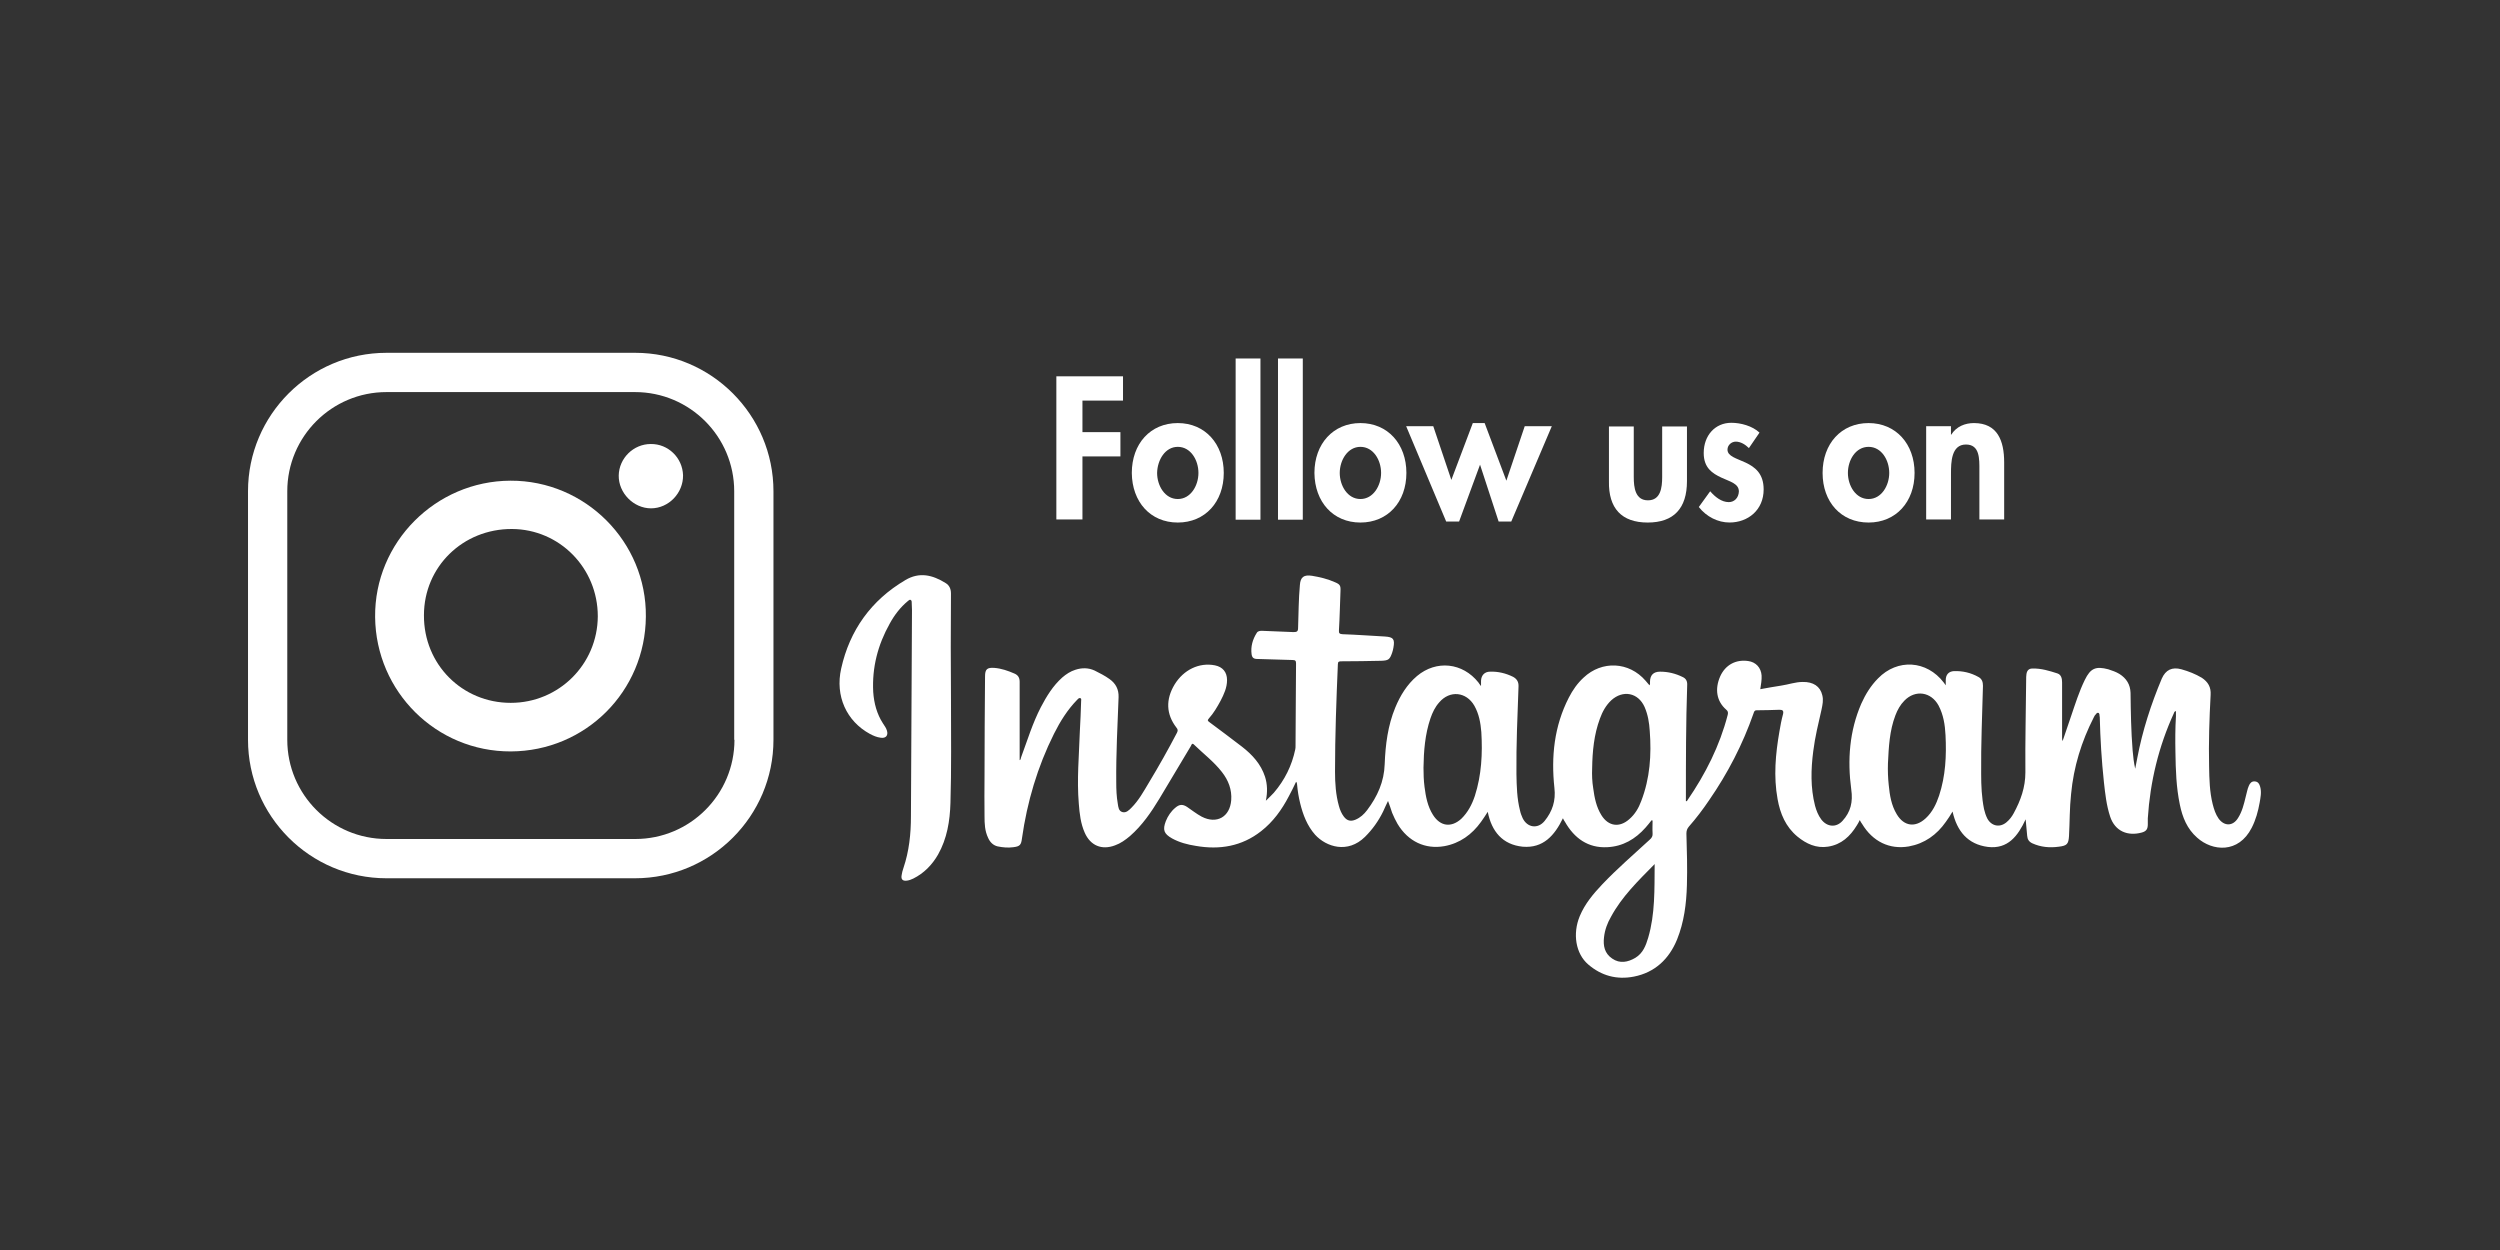 <?xml version="1.0" encoding="utf-8"?>
<!-- Generator: Adobe Illustrator 15.0.0, SVG Export Plug-In . SVG Version: 6.00 Build 0)  -->
<!DOCTYPE svg PUBLIC "-//W3C//DTD SVG 1.1//EN" "http://www.w3.org/Graphics/SVG/1.1/DTD/svg11.dtd">
<svg version="1.1" id="Layer_1" xmlns="http://www.w3.org/2000/svg" xmlns:xlink="http://www.w3.org/1999/xlink" x="0px" y="0px"
	 width="192px" height="96px" viewBox="0 0 192 96" enable-background="new 0 0 192 96" xml:space="preserve">
<rect x="0" y="0" width="192" height="96" fill="#333333" stroke="none"/>
<g>
	<path fill="#FFFFFF" d="M173.582,60.428c-0.059-0.218-0.156-0.396-0.414-0.417c-0.238-0.02-0.376,0.138-0.456,0.337
		c-0.119,0.258-0.157,0.557-0.239,0.834c-0.138,0.575-0.277,1.15-0.595,1.646c-0.397,0.637-1.051,0.637-1.487,0.042
		c-0.238-0.338-0.355-0.716-0.457-1.112c-0.238-0.953-0.258-1.926-0.275-2.896c-0.041-1.826,0.019-3.67,0.117-5.494
		c0.039-0.598-0.199-0.995-0.674-1.313c-0.498-0.297-1.013-0.496-1.568-0.654c-0.715-0.196-1.209,0.041-1.508,0.714
		c-0.832,1.983-1.488,4.01-1.885,6.112c-0.062,0.276-0.099,0.556-0.158,0.813c-0.103-0.477-0.16-0.932-0.197-1.408
		c-0.12-1.468-0.141-2.959-0.16-4.426c-0.02-0.635-0.318-1.109-0.852-1.447c-0.258-0.158-0.558-0.259-0.854-0.357
		c-0.974-0.256-1.368-0.077-1.805,0.813c-0.438,0.894-0.735,1.847-1.052,2.776c-0.222,0.635-0.438,1.289-0.656,1.927
		c-0.038-0.101-0.038-0.2-0.038-0.278c0-1.408,0-2.818,0-4.226c0-0.3-0.06-0.595-0.358-0.695c-0.615-0.198-1.25-0.396-1.924-0.376
		c-0.275,0-0.418,0.157-0.456,0.436c-0.021,0.14-0.021,0.277-0.021,0.397c-0.02,2.38-0.08,4.763-0.06,7.142
		c0,1.148-0.358,2.145-0.894,3.134c-0.141,0.26-0.317,0.499-0.555,0.696c-0.517,0.437-1.151,0.299-1.47-0.276
		c-0.12-0.24-0.198-0.478-0.257-0.736c-0.18-0.893-0.22-1.806-0.22-2.696c-0.021-2.262,0.079-4.523,0.138-6.767
		c0-0.299-0.079-0.534-0.337-0.675c-0.595-0.337-1.229-0.477-1.883-0.457c-0.418,0.02-0.638,0.279-0.638,0.695
		c0,0.117,0,0.219,0,0.396c-0.078-0.116-0.117-0.157-0.156-0.216c-1.309-1.707-3.553-1.848-5.043-0.316
		c-0.553,0.555-0.969,1.229-1.287,1.941c-0.912,2.104-1.074,4.325-0.771,6.589c0.139,0.953-0.041,1.728-0.679,2.42
		c-0.493,0.535-1.188,0.457-1.624-0.118c-0.238-0.318-0.376-0.677-0.479-1.054c-0.355-1.388-0.316-2.798-0.137-4.185
		c0.137-1.094,0.396-2.145,0.635-3.194c0.078-0.376,0.158-0.733,0.059-1.11c-0.158-0.676-0.693-1.033-1.51-1.015
		c-0.553,0-1.09,0.198-1.645,0.28c-0.535,0.078-1.052,0.177-1.607,0.275c0.059-0.377,0.119-0.714,0.101-1.053
		c-0.042-0.594-0.438-1.031-1.032-1.109c-0.951-0.137-1.748,0.299-2.144,1.17c-0.438,0.992-0.277,1.924,0.456,2.562
		c0.139,0.117,0.16,0.218,0.119,0.396c-0.614,2.381-1.707,4.543-3.096,6.567c-0.02,0.038-0.039,0.099-0.117,0.06
		c0-0.06,0-0.1,0-0.16c0-2.916,0-5.832,0.099-8.729c0.021-0.295-0.078-0.516-0.338-0.634c-0.558-0.277-1.132-0.415-1.745-0.415
		c-0.516,0-0.773,0.276-0.773,0.791c0,0.081,0.021,0.16-0.039,0.258c-0.101-0.116-0.199-0.235-0.301-0.354
		c-1.27-1.469-3.351-1.567-4.759-0.239c-0.478,0.438-0.835,0.954-1.131,1.528c-1.132,2.203-1.369,4.545-1.111,6.943
		c0.118,0.991-0.159,1.807-0.754,2.54c-0.519,0.636-1.33,0.519-1.687-0.22c-0.08-0.178-0.159-0.378-0.199-0.575
		c-0.239-0.933-0.258-1.864-0.277-2.815c-0.021-2.242,0.079-4.483,0.16-6.705c0.02-0.359-0.122-0.596-0.418-0.756
		c-0.555-0.275-1.15-0.418-1.768-0.396c-0.416,0-0.674,0.276-0.693,0.692c0,0.121,0,0.219,0,0.416
		c-0.1-0.139-0.157-0.197-0.198-0.275c-1.212-1.53-3.233-1.747-4.721-0.497c-0.772,0.653-1.291,1.51-1.667,2.42
		c-0.575,1.392-0.756,2.858-0.813,4.347c-0.043,1.35-0.559,2.48-1.349,3.531c-0.24,0.317-0.519,0.575-0.896,0.734
		c-0.377,0.156-0.653,0.078-0.893-0.239c-0.18-0.237-0.298-0.519-0.377-0.813c-0.24-0.854-0.299-1.748-0.299-2.64
		c0-2.758,0.102-5.495,0.219-8.251c0-0.201,0.098-0.221,0.26-0.221c1.031,0,2.045-0.02,3.072-0.04
		c0.557-0.021,0.655-0.101,0.834-0.614c0.04-0.121,0.079-0.258,0.1-0.396c0.119-0.653,0-0.813-0.655-0.854
		c-1.091-0.061-2.181-0.14-3.271-0.178c-0.198-0.021-0.278-0.061-0.258-0.298c0.06-0.993,0.079-2.004,0.119-3.017
		c0.021-0.417-0.04-0.515-0.418-0.674c-0.576-0.259-1.169-0.397-1.765-0.496c-0.635-0.099-0.895,0.099-0.936,0.714
		c-0.1,1.091-0.1,2.203-0.138,3.293c0,0.277-0.101,0.316-0.355,0.316c-0.815-0.039-1.628-0.059-2.423-0.098
		c-0.156,0-0.316,0.02-0.396,0.159c-0.316,0.496-0.476,1.053-0.396,1.646c0.04,0.258,0.159,0.357,0.437,0.357
		c0.912,0.021,1.806,0.06,2.717,0.08c0.22,0,0.259,0.078,0.259,0.276c-0.021,2.104-0.021,4.207-0.039,6.31
		c0,0.101,0,0.195-0.021,0.277c-0.26,1.25-0.813,2.361-1.646,3.334c-0.178,0.199-0.378,0.377-0.613,0.613
		c0.139-0.672,0.117-1.27-0.063-1.844c-0.318-0.973-0.972-1.688-1.765-2.305c-0.833-0.634-1.666-1.269-2.5-1.883
		c-0.139-0.102-0.179-0.14-0.041-0.297c0.357-0.396,0.636-0.875,0.894-1.352c0.257-0.496,0.495-1.01,0.495-1.586
		c0-0.616-0.337-1.014-0.932-1.133c-1.21-0.238-2.4,0.34-3.095,1.469c-0.694,1.151-0.655,2.283,0.14,3.314
		c0.119,0.139,0.119,0.238,0.04,0.396c-0.675,1.291-1.389,2.562-2.143,3.809c-0.417,0.696-0.793,1.391-1.369,1.965
		c-0.18,0.18-0.396,0.396-0.675,0.317c-0.297-0.078-0.317-0.396-0.356-0.634c-0.099-0.557-0.119-1.11-0.119-1.668
		c-0.021-2.182,0.099-4.364,0.179-6.526c0.02-0.597-0.219-1.052-0.694-1.388c-0.357-0.258-0.754-0.457-1.15-0.656
		c-0.477-0.219-0.973-0.219-1.469-0.059c-0.377,0.117-0.714,0.336-1.012,0.594c-0.714,0.636-1.21,1.449-1.646,2.283
		c-0.636,1.229-1.032,2.539-1.509,3.828c-0.039,0.08-0.02,0.217-0.118,0.236c0-2.002,0-4.006,0-6.012
		c0-0.317-0.119-0.514-0.396-0.635c-0.496-0.217-1.013-0.396-1.548-0.437c-0.556-0.039-0.714,0.101-0.714,0.655
		c-0.02,2.54-0.04,5.099-0.04,7.638c0,1.033-0.02,2.065,0,3.097c0,0.576,0.02,1.133,0.277,1.666
		c0.139,0.317,0.377,0.573,0.734,0.654c0.397,0.081,0.794,0.118,1.21,0.061c0.495-0.061,0.595-0.178,0.654-0.674
		c0.397-2.8,1.191-5.496,2.46-8.035c0.477-0.952,1.033-1.846,1.787-2.619c0.059-0.061,0.138-0.16,0.238-0.118
		c0.1,0.038,0.059,0.155,0.059,0.235c-0.019,0.774-0.059,1.55-0.099,2.322c-0.06,1.844-0.237,3.69-0.079,5.555
		c0.059,0.754,0.138,1.509,0.456,2.224c0.438,0.992,1.31,1.351,2.321,0.97c0.437-0.156,0.794-0.414,1.151-0.713
		c0.933-0.814,1.627-1.824,2.262-2.875c0.813-1.352,1.608-2.699,2.421-4.049c0.039-0.08,0.079-0.259,0.237-0.1
		c0.714,0.694,1.528,1.31,2.143,2.104c0.496,0.634,0.774,1.349,0.714,2.161c-0.099,1.288-1.111,1.863-2.262,1.27
		c-0.198-0.101-0.396-0.238-0.595-0.375c-0.178-0.121-0.357-0.259-0.536-0.377c-0.337-0.221-0.594-0.199-0.893,0.059
		c-0.337,0.277-0.575,0.636-0.734,1.029c-0.258,0.676-0.158,0.973,0.476,1.332c0.575,0.316,1.19,0.474,1.826,0.574
		c1.824,0.317,3.53,0.039,5.017-1.132c0.914-0.712,1.59-1.647,2.125-2.677c0.199-0.359,0.377-0.735,0.556-1.112
		c0.08,0.062,0.06,0.14,0.08,0.22c0.04,0.476,0.118,0.951,0.235,1.428c0.22,0.893,0.539,1.727,1.151,2.42
		c0.854,0.933,2.501,1.469,3.829,0.158c0.576-0.572,1.031-1.211,1.391-1.943c0.119-0.26,0.238-0.536,0.377-0.813
		c0.119,0.317,0.219,0.612,0.316,0.912c0.121,0.297,0.259,0.575,0.416,0.853c0.814,1.351,2.125,1.965,3.594,1.706
		c1.189-0.217,2.121-0.894,2.815-1.862c0.18-0.237,0.336-0.499,0.517-0.774c0.297,1.506,1.133,2.518,2.68,2.678
		c1.586,0.138,2.459-0.872,3.094-2.184c0.06,0.119,0.099,0.199,0.16,0.28c0.711,1.249,1.766,2.022,3.254,1.942
		c1.191-0.061,2.144-0.614,2.934-1.506c0.161-0.181,0.301-0.358,0.458-0.558c0.021,0,0.039,0,0.08,0.019
		c0,0.317-0.021,0.656,0,0.974c0.021,0.218-0.06,0.356-0.221,0.495c-1.228,1.133-2.498,2.223-3.648,3.435
		c-0.692,0.734-1.329,1.487-1.725,2.438c-0.558,1.351-0.318,2.877,0.653,3.711c1.012,0.871,2.201,1.189,3.511,0.93
		c1.606-0.316,2.698-1.346,3.313-2.854c0.535-1.332,0.715-2.738,0.754-4.168c0.039-1.33,0-2.64-0.039-3.967
		c0-0.221,0.06-0.377,0.196-0.537c0.558-0.636,1.07-1.31,1.55-2.022c1.428-2.065,2.577-4.285,3.41-6.668
		c0.043-0.12,0.061-0.237,0.239-0.237c0.594,0,1.17-0.02,1.767-0.039c0.237,0,0.317,0.08,0.258,0.338
		c-0.119,0.436-0.199,0.873-0.277,1.33c-0.299,1.727-0.458,3.449-0.141,5.195c0.199,1.111,0.617,2.125,1.529,2.879
		c0.676,0.555,1.449,0.91,2.342,0.771c1.03-0.159,1.705-0.793,2.223-1.646c0.078-0.118,0.14-0.237,0.218-0.397
		c0.06,0.119,0.118,0.22,0.179,0.298c0.813,1.351,2.104,1.983,3.588,1.727c1.211-0.219,2.146-0.894,2.84-1.883
		c0.18-0.237,0.338-0.499,0.519-0.796c0.336,1.508,1.169,2.52,2.716,2.718c1.528,0.181,2.301-0.833,2.898-2.122
		c0.037,0.475,0.078,0.872,0.117,1.271c0.021,0.275,0.141,0.455,0.396,0.574c0.652,0.297,1.33,0.355,2.044,0.258
		c0.614-0.078,0.733-0.198,0.772-0.813c0.06-1.069,0.041-2.163,0.16-3.233c0.196-2.082,0.793-4.026,1.746-5.892
		c0.039-0.103,0.099-0.18,0.18-0.258c0.035-0.062,0.096-0.103,0.177-0.08c0.06,0.021,0.06,0.101,0.079,0.14
		c0,0.06,0,0.117,0.02,0.178c0.041,1.668,0.141,3.334,0.319,5c0.099,0.894,0.196,1.785,0.476,2.639
		c0.377,1.15,1.368,1.527,2.441,1.23c0.355-0.101,0.454-0.279,0.454-0.637c0-0.156,0-0.316,0-0.455
		c0.181-2.816,0.833-5.517,2.004-8.074c0.021-0.061,0.04-0.14,0.157-0.16c0,0.141,0,0.279,0,0.396
		c-0.057,0.934-0.057,1.848-0.039,2.78c0.021,1.346,0.061,2.678,0.338,4.005c0.199,0.973,0.556,1.864,1.33,2.542
		c1.171,1.049,3.174,1.229,4.188-0.756c0.316-0.615,0.495-1.271,0.613-1.942C173.604,61.262,173.7,60.846,173.582,60.428z
		 M113.27,61.121c-0.219,0.656-0.535,1.271-1.051,1.77c-0.773,0.691-1.605,0.573-2.162-0.301c-0.418-0.656-0.558-1.408-0.654-2.162
		c-0.063-0.494-0.079-0.973-0.079-1.469c0.018-1.289,0.118-2.561,0.534-3.788c0.158-0.457,0.356-0.875,0.675-1.229
		c0.813-0.952,2.081-0.813,2.698,0.259c0.357,0.635,0.476,1.308,0.535,2.022C113.865,57.869,113.785,59.514,113.27,61.121z
		 M126.046,61.52c-0.196,0.535-0.478,1.013-0.913,1.39c-0.752,0.674-1.607,0.556-2.142-0.3c-0.396-0.633-0.536-1.348-0.634-2.082
		c-0.08-0.495-0.102-1.014-0.08-1.527c0.02-1.29,0.139-2.578,0.596-3.809c0.195-0.537,0.454-1.012,0.873-1.41
		c0.895-0.813,2.063-0.594,2.559,0.516c0.258,0.598,0.357,1.211,0.396,1.848C126.84,57.968,126.721,59.771,126.046,61.52z
		 M126.582,72.014c-0.178,0.596-0.396,1.191-0.99,1.549c-0.576,0.338-1.191,0.457-1.768,0.06c-0.596-0.396-0.713-0.99-0.635-1.646
		c0.06-0.557,0.259-1.094,0.535-1.567c0.834-1.548,2.082-2.759,3.354-4.05C127.059,68.305,127.119,70.189,126.582,72.014z
		 M148.923,61.102c-0.22,0.655-0.516,1.271-1.032,1.746c-0.793,0.734-1.668,0.616-2.222-0.315c-0.416-0.693-0.536-1.447-0.614-2.243
		c-0.06-0.555-0.078-1.109-0.06-1.667c0.06-1.248,0.118-2.498,0.573-3.688c0.158-0.416,0.377-0.813,0.693-1.129
		c0.836-0.855,2.045-0.677,2.619,0.375c0.377,0.715,0.497,1.488,0.536,2.28C149.497,58.046,149.418,59.594,148.923,61.102z"/>
	<path fill="#FFFFFF" d="M73.034,45.588c0-0.357-0.12-0.636-0.417-0.814c-0.992-0.615-2.004-0.873-3.094-0.219
		c-2.62,1.547-4.266,3.85-4.92,6.787c-0.478,2.122,0.416,4.047,2.201,5.02c0.258,0.139,0.536,0.259,0.834,0.296
		c0.396,0.061,0.595-0.177,0.476-0.554c-0.059-0.199-0.178-0.356-0.297-0.537c-0.476-0.731-0.695-1.565-0.754-2.42
		c-0.1-1.885,0.357-3.631,1.27-5.257c0.357-0.654,0.814-1.251,1.388-1.726c0.06-0.04,0.12-0.119,0.199-0.099
		c0.099,0.039,0.099,0.138,0.099,0.218c0,0.199,0.021,0.377,0.021,0.576c-0.021,5.277-0.061,10.552-0.08,15.832
		c0,1.349-0.139,2.679-0.575,3.968c-0.06,0.18-0.119,0.378-0.14,0.557c-0.059,0.317,0.08,0.457,0.397,0.418
		c0.178-0.022,0.336-0.082,0.496-0.159c0.833-0.416,1.448-1.054,1.905-1.845c0.693-1.229,0.912-2.58,0.952-3.968
		c0.08-2.62,0.041-5.238,0.041-7.84C73.013,51.064,73.013,48.327,73.034,45.588z"/>
	<path fill="#FFFFFF" d="M39.205,36.917c-5.753,0.02-10.457,4.742-10.396,10.476c0.06,5.734,4.703,10.335,10.416,10.316
		c5.735-0.02,10.338-4.602,10.377-10.355C49.661,41.619,44.959,36.897,39.205,36.917z M39.225,53.979
		c-3.73,0-6.686-2.955-6.666-6.725c0-3.73,2.995-6.646,6.766-6.627c3.65,0.021,6.586,2.997,6.586,6.706
		C45.892,51.023,42.915,53.979,39.225,53.979z"/>
	<path fill="#FFFFFF" d="M49.979,34.1c-1.33,0-2.44,1.092-2.461,2.421c-0.02,1.329,1.131,2.519,2.48,2.519s2.48-1.17,2.46-2.539
		C52.419,35.151,51.308,34.081,49.979,34.1z"/>
	<polygon fill="#FFFFFF" points="83.132,35.053 86.048,35.053 86.048,33.188 83.132,33.188 83.132,30.766 86.247,30.766 
		86.247,28.901 81.128,28.901 81.128,39.894 83.132,39.894 	"/>
	<path fill="#FFFFFF" d="M90.453,40.131c2.103,0,3.532-1.587,3.532-3.809c0-2.223-1.429-3.83-3.532-3.83
		c-2.104,0-3.53,1.588-3.53,3.83C86.941,38.544,88.349,40.131,90.453,40.131z M90.453,34.318c0.992,0,1.587,1.012,1.587,2.004
		c0,0.972-0.595,2.003-1.587,2.003c-0.992,0-1.587-1.031-1.587-2.003C88.886,35.33,89.481,34.318,90.453,34.318z"/>
	<rect x="94.897" y="27.532" fill="#FFFFFF" width="1.906" height="12.381"/>
	<rect x="98.15" y="27.532" fill="#FFFFFF" width="1.904" height="12.381"/>
	<path fill="#FFFFFF" d="M104.48,40.131c2.104,0,3.531-1.587,3.531-3.809c0-2.223-1.429-3.83-3.531-3.83
		c-2.084,0-3.532,1.588-3.532,3.83C100.969,38.544,102.377,40.131,104.48,40.131z M104.48,34.318c0.99,0,1.588,1.012,1.588,2.004
		c0,0.972-0.598,2.003-1.588,2.003c-0.994,0-1.588-1.031-1.588-2.003C102.895,35.33,103.508,34.318,104.48,34.318z"/>
	<polygon fill="#FFFFFF" points="112.059,40.052 113.667,35.687 115.094,40.052 116.066,40.052 119.18,32.73 117.1,32.73 
		115.689,36.917 114.021,32.493 113.111,32.493 111.463,36.857 110.074,32.73 107.992,32.73 111.066,40.052 	"/>
	<path fill="#FFFFFF" d="M126.543,40.131c2.003,0,3.016-1.091,3.016-3.175V32.75h-1.904v3.889c0,0.814-0.119,1.786-1.092,1.786
		c-0.971,0-1.09-0.972-1.09-1.786V32.75h-1.906v4.206C123.525,39.04,124.538,40.131,126.543,40.131z"/>
	<path fill="#FFFFFF" d="M132.771,38.563c-0.557,0-1.051-0.397-1.43-0.833l-0.873,1.21c0.598,0.753,1.469,1.189,2.361,1.189
		c1.41,0,2.619-0.952,2.619-2.54c0-1.229-0.674-1.725-1.389-2.063c-0.676-0.317-1.388-0.476-1.388-0.993
		c0-0.357,0.317-0.615,0.636-0.615c0.377,0,0.729,0.219,1.01,0.496l0.813-1.189c-0.555-0.517-1.445-0.754-2.163-0.754
		c-1.247,0-2.122,0.972-2.122,2.322c0,1.15,0.676,1.566,1.35,1.885c0.676,0.317,1.351,0.456,1.351,1.071
		C133.523,38.247,133.188,38.563,132.771,38.563z"/>
	<path fill="#FFFFFF" d="M143.507,40.131c2.103,0,3.532-1.587,3.532-3.809c0-2.223-1.43-3.83-3.532-3.83
		c-2.104,0-3.532,1.588-3.532,3.83C139.975,38.544,141.383,40.131,143.507,40.131z M143.507,34.318c0.99,0,1.586,1.012,1.586,2.004
		c0,0.972-0.596,2.003-1.586,2.003c-0.991,0-1.588-1.031-1.588-2.003C141.919,35.33,142.516,34.318,143.507,34.318z"/>
	<path fill="#FFFFFF" d="M149.836,36.361c0-0.853,0.02-2.222,1.148-2.222c1.072,0,1.033,1.111,1.033,1.964v3.79h1.903v-4.385
		c0-1.668-0.517-3.016-2.321-3.016c-0.675,0-1.35,0.258-1.746,0.893h-0.019V32.73h-1.905v7.163h1.905L149.836,36.361L149.836,36.361
		z"/>
	<path fill="#FFFFFF" d="M48.788,27.096H29.682c-5.854,0-10.635,4.762-10.635,10.635v19.085c0,5.854,4.762,10.635,10.635,10.635
		h19.086c5.852,0,10.634-4.762,10.634-10.635V37.731C59.403,31.878,54.641,27.096,48.788,27.096z M56.407,56.816
		c0,4.209-3.412,7.619-7.619,7.619H29.682c-4.206,0-7.619-3.41-7.619-7.619V37.731c0-4.207,3.413-7.619,7.619-7.619h19.086
		c4.207,0,7.619,3.413,7.619,7.619v19.085H56.407z"/>
</g>
</svg>
